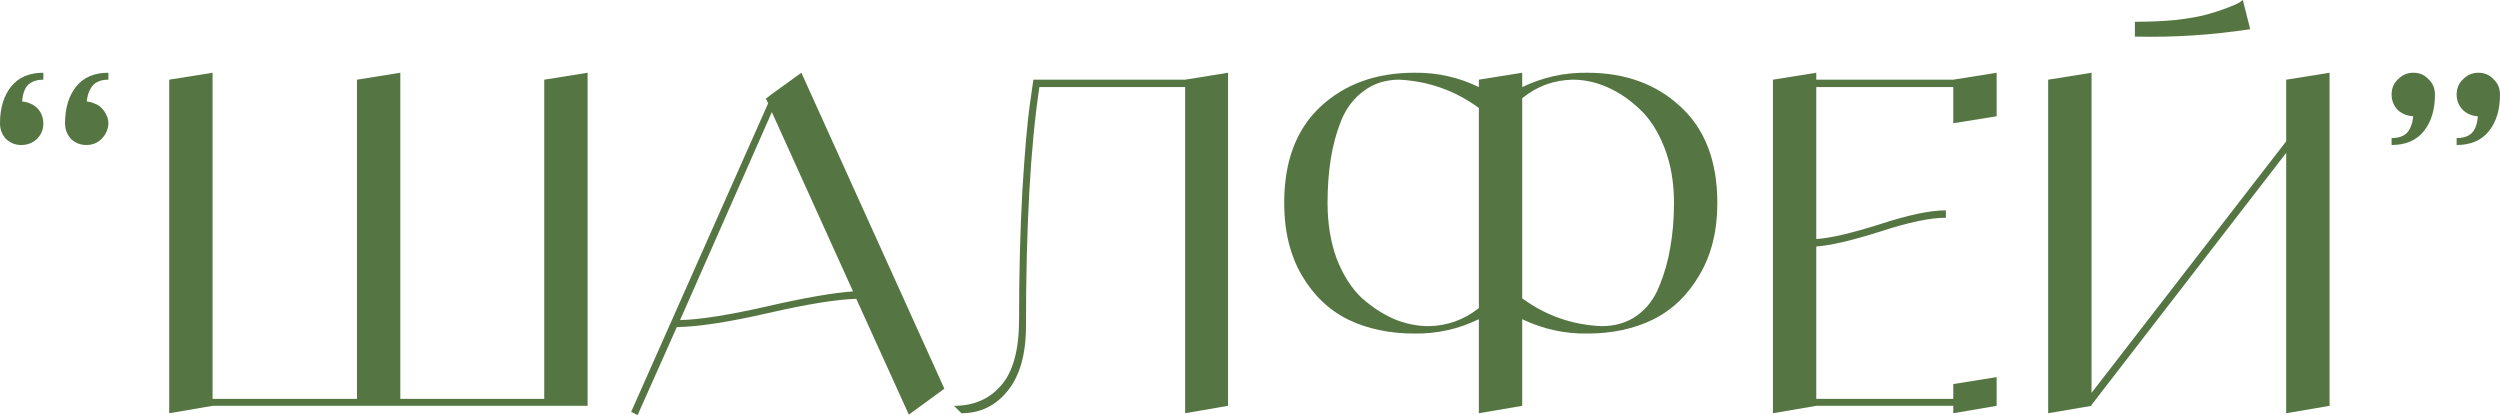 <?xml version="1.0" encoding="UTF-8"?> <svg xmlns="http://www.w3.org/2000/svg" width="1060" height="176" viewBox="0 0 1060 176" fill="none"> <path d="M0 52.25C0 45.833 1.565 40.661 4.694 36.732C7.824 32.804 12.387 30.839 18.385 30.839V33.786C15.647 33.786 13.495 34.506 11.931 35.946C10.496 37.387 9.649 39.744 9.388 43.018C10.953 43.149 12.452 43.607 13.887 44.393C15.321 45.179 16.429 46.292 17.212 47.732C17.994 49.173 18.385 50.744 18.385 52.446C18.385 54.934 17.473 57.095 15.647 58.929C13.822 60.631 11.605 61.482 8.997 61.482C6.52 61.482 4.368 60.631 2.543 58.929C0.848 57.095 0 54.869 0 52.25ZM45.963 33.786C44.007 33.786 42.443 34.113 41.269 34.768C40.095 35.292 39.117 36.274 38.335 37.714C37.553 39.024 37.031 40.792 36.77 43.018C38.074 43.149 39.248 43.476 40.291 44C41.465 44.393 42.443 45.048 43.225 45.964C44.007 46.75 44.659 47.732 45.181 48.911C45.702 49.958 45.963 51.137 45.963 52.446C45.833 54.934 44.855 57.095 43.029 58.929C41.334 60.631 39.183 61.482 36.575 61.482C34.097 61.482 31.946 60.631 30.12 58.929C28.425 57.095 27.578 54.869 27.578 52.25C27.578 45.833 29.142 40.661 32.272 36.732C35.401 32.804 39.965 30.839 45.963 30.839V33.786Z" fill="#557643"></path> <path d="M230.758 33.786L249.143 30.839V172.071H90.131L71.746 175.214V33.786L90.131 30.839V169.125H151.35V33.786L169.735 30.839V169.125H230.758V33.786Z" fill="#557643"></path> <path d="M385.352 175.804L363.055 126.696C354.579 126.958 342.062 128.988 325.502 132.786C308.942 136.583 296.099 138.548 286.971 138.679L270.346 176L267.608 174.625L325.697 43.804L324.72 41.839L327.262 39.875L339.78 30.839L400.412 164.804L385.352 175.804ZM288.34 135.732C297.076 135.47 309.464 133.506 325.502 129.839C341.54 126.173 353.601 124.077 361.686 123.554L327.262 47.536L288.34 135.732Z" fill="#557643"></path> <path d="M502.496 33.786L520.686 30.839V172.071L502.496 175.214V36.929H440.691C436.909 62.202 435.019 95.988 435.019 138.286C435.019 150.202 432.411 159.369 427.195 165.786C422.11 172.071 415.59 175.214 407.636 175.214L404.507 172.071C412.852 172.071 419.502 169.19 424.457 163.429C429.542 157.667 432.085 148.304 432.085 135.339C432.085 116.22 432.541 98.214 433.454 81.321C434.497 64.429 435.54 52.25 436.583 44.786L438.148 33.786H502.496Z" fill="#557643"></path> <path d="M672.997 30.839C689.035 30.839 702.204 35.619 712.505 45.179C722.937 54.738 728.152 68.357 728.152 86.036C728.152 97.952 725.61 108.167 720.524 116.679C715.569 125.19 708.985 131.476 700.77 135.536C692.686 139.464 683.428 141.429 672.997 141.429C663.348 141.56 654.155 139.53 645.419 135.339V172.071L627.034 175.214V135.339C618.428 139.53 609.3 141.56 599.651 141.429C589.22 141.429 579.897 139.464 571.682 135.536C563.468 131.476 556.883 125.19 551.928 116.679C546.973 108.167 544.496 97.952 544.496 86.036C544.496 68.357 549.646 54.738 559.947 45.179C570.248 35.619 583.483 30.839 599.651 30.839C609.3 30.708 618.428 32.738 627.034 36.929V33.786L645.419 30.839V36.929C654.155 32.738 663.348 30.708 672.997 30.839ZM605.715 138.286C613.668 138.155 620.775 135.601 627.034 130.625V45.768C616.993 38.434 605.78 34.441 593.392 33.786C587.525 33.786 582.505 35.357 578.332 38.5C574.16 41.512 570.965 45.637 568.748 50.875C566.662 56.113 565.163 61.613 564.25 67.375C563.337 73.137 562.881 79.357 562.881 86.036C562.881 94.809 564.185 102.732 566.793 109.804C569.531 116.744 573.051 122.244 577.354 126.304C581.788 130.232 586.417 133.244 591.241 135.339C596.066 137.304 600.89 138.286 605.715 138.286ZM679.06 138.286C684.927 138.286 689.948 136.78 694.12 133.768C698.293 130.756 701.422 126.631 703.508 121.393C705.725 116.024 707.29 110.524 708.202 104.893C709.245 99.131 709.767 92.845 709.767 86.036C709.767 77.262 708.398 69.405 705.66 62.464C702.922 55.524 699.401 50.089 695.098 46.161C690.795 42.101 686.231 39.024 681.407 36.929C676.582 34.833 671.758 33.786 666.933 33.786C658.849 33.917 651.678 36.536 645.419 41.643V126.5C655.459 133.833 666.673 137.762 679.06 138.286Z" fill="#557643"></path> <path d="M828.192 33.786L846.577 30.839V49.304L828.192 52.25V36.929H770.103V101.357C776.101 100.964 785.098 98.869 797.094 95.071C809.09 91.143 818.413 89.179 825.063 89.179V92.321C818.413 92.321 809.09 94.286 797.094 98.214C785.098 102.012 776.101 104.107 770.103 104.5V169.125H828.192V162.839L846.577 159.893V172.071L828.192 175.214V172.071H770.103L751.718 175.214V33.786L770.103 30.839V33.786H828.192Z" fill="#557643"></path> <path d="M950.963 0L954.092 12.375C937.794 14.863 921.495 15.911 905.196 15.518V9.232C911.454 9.232 917.322 8.97 922.798 8.446C928.275 7.792 932.643 7.006 935.903 6.089C939.163 5.173 941.966 4.256 944.313 3.339C946.791 2.423 948.551 1.637 949.594 0.982L950.963 0ZM969.348 33.786L987.734 30.839V172.071L969.348 175.214V64.821L886.81 171.679V172.071L868.425 175.214V33.786L886.81 30.839V166.571L969.348 59.911V33.786Z" fill="#557643"></path> <path d="M1044.35 33.589C1046.18 31.756 1048.33 30.839 1050.81 30.839C1053.42 30.839 1055.57 31.756 1057.26 33.589C1059.09 35.292 1060 37.452 1060 40.071C1060 46.488 1058.44 51.661 1055.31 55.589C1052.18 59.518 1047.61 61.482 1041.61 61.482V58.536C1044.48 58.536 1046.63 57.816 1048.07 56.375C1049.5 54.934 1050.35 52.577 1050.61 49.304C1048.13 49.173 1045.98 48.256 1044.16 46.554C1042.46 44.72 1041.61 42.559 1041.61 40.071C1041.61 37.452 1042.53 35.292 1044.35 33.589ZM1016.78 33.589C1018.6 31.756 1020.75 30.839 1023.23 30.839C1025.84 30.839 1027.99 31.756 1029.68 33.589C1031.51 35.292 1032.42 37.452 1032.42 40.071C1032.42 46.488 1030.86 51.661 1027.73 55.589C1024.6 59.518 1020.03 61.482 1014.04 61.482V58.536C1016.91 58.536 1019.06 57.816 1020.49 56.375C1021.93 54.934 1022.84 52.577 1023.23 49.304C1020.62 49.173 1018.41 48.256 1016.58 46.554C1014.88 44.72 1014.04 42.559 1014.04 40.071C1014.04 37.452 1014.95 35.292 1016.78 33.589Z" fill="#557643"></path> </svg> 